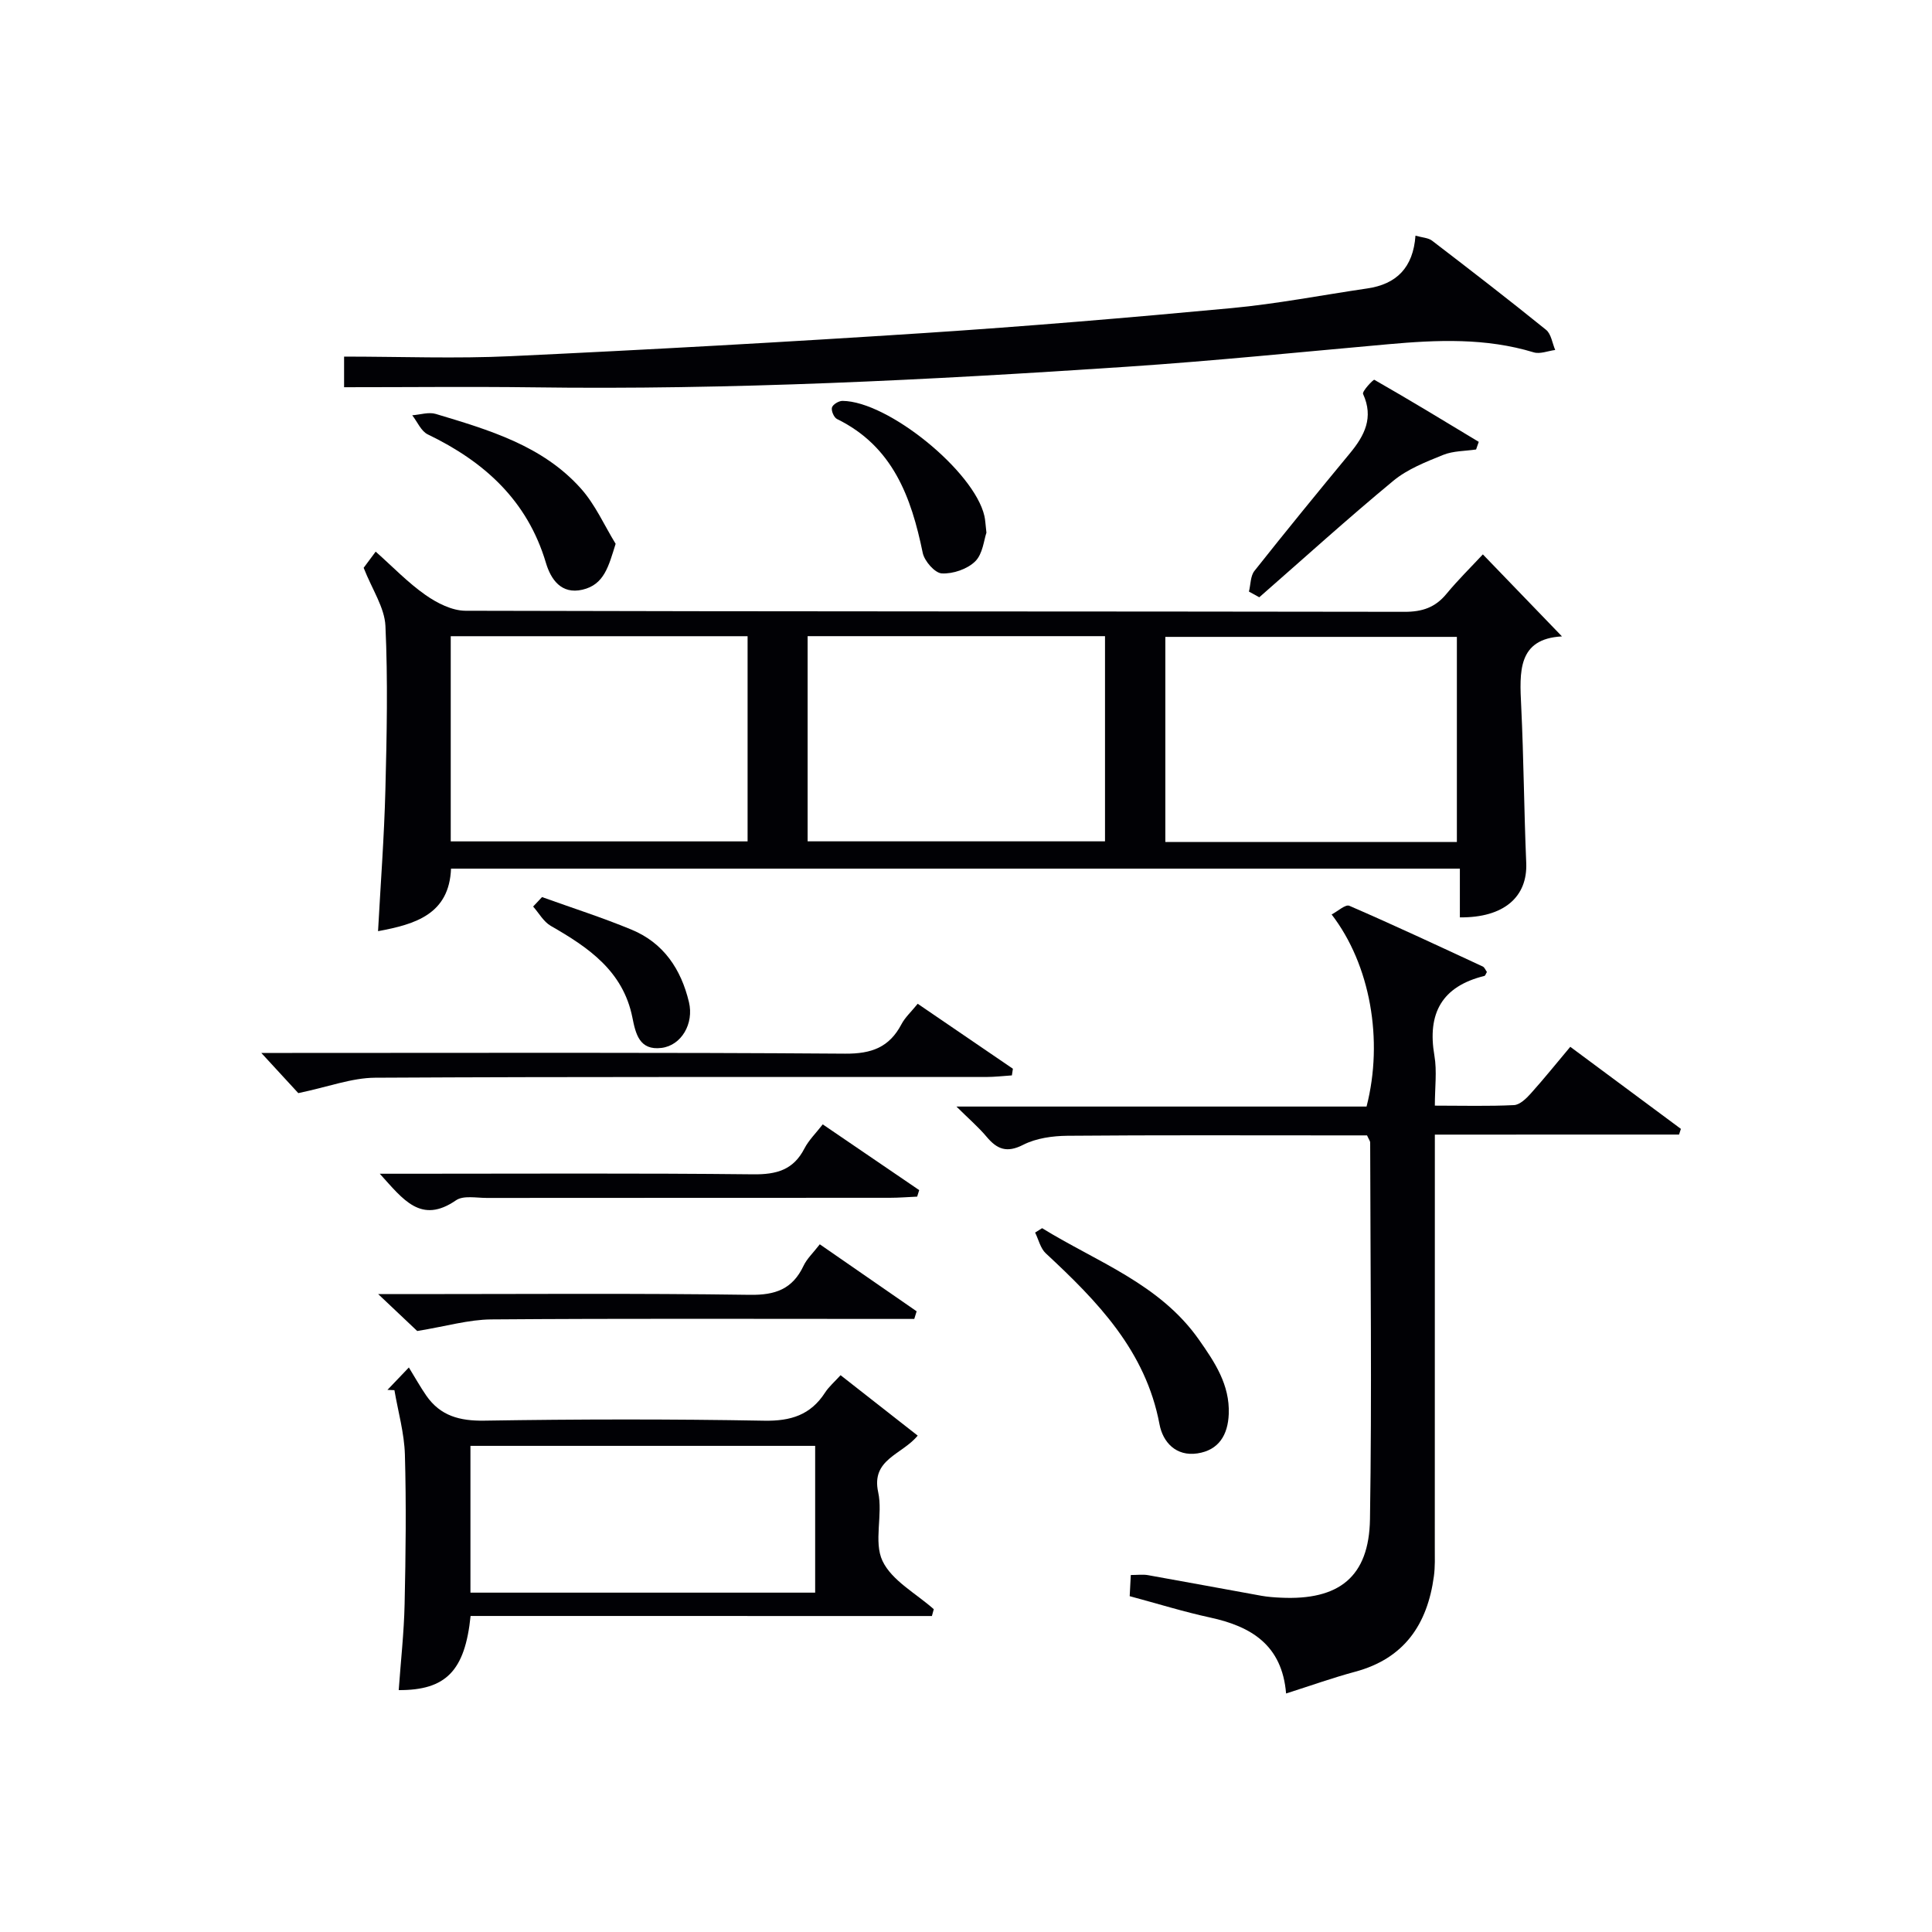 <svg enable-background="new 0 0 400 400" viewBox="0 0 400 400" xmlns="http://www.w3.org/2000/svg"><g fill="#010105"><path d="m323.39 131.76c-9.22.49-8.79 7.35-8.44 14.48.52 10.79.58 21.61 1.04 32.41.3 7.04-4.63 11.38-13.74 11.28 0-3.2 0-6.43 0-10.09-69.85 0-139.2 0-208.87 0-.38 9.41-7.32 11.51-15.11 12.95.53-9.78 1.27-19.5 1.52-29.23.29-11.32.53-22.67.01-33.97-.18-3.81-2.73-7.5-4.51-12.03.3-.4 1.26-1.69 2.49-3.35 3.57 3.17 6.68 6.43 10.31 8.97 2.38 1.67 5.49 3.26 8.28 3.27 64.81.18 129.61.11 194.42.22 3.66.01 6.35-.89 8.67-3.7 2.43-2.94 5.17-5.63 7.55-8.19 5.64 5.86 10.88 11.28 16.38 16.98zm-230.07-.04v42.48h61.46c0-14.33 0-28.26 0-42.48-20.6 0-40.97 0-61.46 0zm73.89 42.47h61.57c0-14.33 0-28.26 0-42.48-20.6 0-40.98 0-61.57 0zm134.42.13c0-14.45 0-28.49 0-42.46-20.38 0-40.38 0-60.36 0v42.46z"/><path d="m297.07 234.91c0 29.16 0 57.31-.01 85.46 0 2 .08 4.02-.19 5.99-1.34 9.92-6.11 17.01-16.28 19.75-4.62 1.24-9.14 2.86-14.32 4.51-.83-10.06-7.24-13.89-15.73-15.73-5.49-1.19-10.87-2.87-16.65-4.42.07-1.32.14-2.74.23-4.38 1.36 0 2.5-.16 3.57.03 7.83 1.39 15.65 2.86 23.48 4.27 1.31.23 2.64.33 3.97.39 12.07.59 18.31-4.28 18.5-16.27.41-25.98.08-51.98.04-77.97 0-.29-.25-.59-.65-1.47-2.18 0-4.63 0-7.07 0-18.33 0-36.66-.08-54.98.08-3.07.03-6.45.5-9.12 1.86-3.42 1.75-5.42.94-7.6-1.66-1.67-1.99-3.67-3.7-6.24-6.25h84.91c3.54-13.77.78-29.36-7.23-39.77 1.27-.66 2.86-2.14 3.66-1.8 9.28 4.02 18.44 8.31 27.62 12.57.39.18.59.76.87 1.14-.21.33-.32.77-.54.82-8.79 2.17-11.84 7.75-10.33 16.51.55 3.19.09 6.56.09 10.34 5.82 0 11.11.15 16.38-.11 1.21-.06 2.54-1.35 3.47-2.39 2.76-3.07 5.35-6.3 8.19-9.68 7.83 5.81 15.36 11.4 22.9 16.99-.13.39-.25.79-.38 1.18-16.67.01-33.34.01-50.56.01z"/><path d="m71.24 80.17c0-2.6 0-3.84 0-6.34 11.7 0 23.15.45 34.56-.09 28.55-1.34 57.09-2.93 85.61-4.79 21.22-1.39 42.42-3.18 63.59-5.16 9.4-.88 18.72-2.7 28.07-4.07 6.06-.88 9.51-4.31 9.99-10.93 1.44.41 2.67.44 3.45 1.05 7.92 6.07 15.83 12.17 23.59 18.45 1.06.86 1.28 2.76 1.89 4.17-1.49.19-3.14.89-4.45.49-9.93-3.02-20-2.59-30.13-1.68-18.04 1.61-36.06 3.45-54.12 4.66-41 2.74-82.03 4.83-123.15 4.26-12.81-.16-25.6-.02-38.9-.02z"/><path d="m97.43 334.57c-1.16 11.38-5.12 15.39-14.88 15.35.42-5.95 1.09-11.86 1.22-17.79.23-10.32.35-20.65.06-30.96-.13-4.47-1.41-8.9-2.17-13.35-.48-.02-.96-.04-1.44-.06.98-1.02 1.95-2.04 4.43-4.64 1.32 2.15 2.38 4.05 3.61 5.83 2.92 4.2 6.91 5.26 12.02 5.18 19.31-.31 38.63-.34 57.94.01 5.51.1 9.6-1.18 12.6-5.82.79-1.22 1.95-2.21 3.21-3.6 5.31 4.16 10.45 8.19 15.97 12.51-3.27 3.98-9.68 4.87-8.18 11.72 1.01 4.62-.99 10.24.89 14.22 1.94 4.09 6.95 6.73 10.62 10-.13.47-.26.94-.39 1.41-31.87-.01-63.75-.01-95.51-.01zm71.34-35.22c-24.1 0-47.8 0-71.37 0v30.39h71.37c0-10.18 0-20.11 0-30.39z"/><path d="m190 207.82c6.89 4.7 13.3 9.08 19.71 13.45-.07.46-.14.92-.21 1.38-1.79.12-3.59.33-5.38.33-42.15.02-84.31-.08-126.46.15-4.84.03-9.68 1.89-15.9 3.19-1.41-1.53-4.15-4.51-7.66-8.32h6.42c38.15 0 76.31-.13 114.46.15 5.47.04 9.14-1.31 11.66-6.1.75-1.42 2.02-2.57 3.36-4.23z"/><path d="m169.73 257.62c6.9 4.78 13.47 9.32 20.05 13.87-.16.53-.33 1.05-.49 1.58-1.9 0-3.8 0-5.7 0-27.3 0-54.6-.11-81.9.1-4.66.04-9.3 1.42-15.31 2.4-1.57-1.48-4.35-4.12-8.08-7.64h6.53c23.47 0 46.94-.19 70.41.15 5.31.08 8.84-1.19 11.12-6 .69-1.47 1.97-2.65 3.37-4.46z"/><path d="m170.34 232.79c6.78 4.62 13.37 9.11 19.97 13.61-.14.45-.28.9-.42 1.35-1.89.08-3.78.24-5.68.24-27.81.02-55.61 0-83.42.03-2.16 0-4.86-.56-6.38.49-7.26 5-10.93-.15-15.78-5.5h5.92c23.81 0 47.62-.14 71.43.12 4.82.05 8.29-.92 10.57-5.35.9-1.74 2.38-3.17 3.79-4.99z"/><path d="m215.76 254.28c11.32 6.99 24.35 11.51 32.47 23.09 3.27 4.66 6.4 9.31 6.17 15.38-.17 4.35-2.07 7.49-6.48 8.16s-7.16-2.29-7.86-6.04c-2.86-15.21-12.86-25.46-23.54-35.38-1.11-1.03-1.49-2.85-2.21-4.3.48-.31.97-.61 1.45-.91z"/><path d="m305.61 93.06c-2.28.34-4.73.28-6.81 1.12-3.58 1.45-7.38 2.93-10.31 5.35-9.45 7.81-18.54 16.06-27.77 24.13-.71-.39-1.43-.79-2.14-1.18.36-1.44.3-3.21 1.13-4.27 6.5-8.21 13.13-16.32 19.8-24.39 3.02-3.66 4.93-7.37 2.7-12.25-.25-.55 2.14-3.05 2.33-2.94 7.28 4.16 14.44 8.51 21.62 12.85-.18.52-.37 1.05-.55 1.58z"/><path d="m127.46 112.59c-1.46 4.64-2.35 8.45-6.87 9.5-4.39 1.02-6.55-2.14-7.57-5.58-3.85-12.91-12.75-20.93-24.45-26.57-1.39-.67-2.16-2.61-3.22-3.96 1.63-.12 3.41-.72 4.87-.28 10.97 3.3 22.12 6.54 30.08 15.48 2.95 3.31 4.81 7.58 7.16 11.41z"/><path d="m204.23 110.29c-.52 1.48-.75 4.39-2.32 5.93-1.63 1.61-4.6 2.62-6.91 2.5-1.44-.07-3.61-2.55-3.96-4.26-2.38-11.57-6.19-22.04-17.75-27.71-.63-.31-1.23-1.71-1.04-2.38.18-.63 1.41-1.38 2.18-1.37 9.44.07 27.28 14.59 29.38 23.83.19.81.21 1.65.42 3.46z"/><path d="m112.22 185.73c6.19 2.23 12.48 4.23 18.55 6.75 6.61 2.74 10.24 8.17 11.87 15 1.06 4.43-1.54 8.96-5.68 9.48-4.58.57-5.36-2.93-6.03-6.29-1.93-9.65-9.12-14.52-16.9-18.98-1.49-.86-2.45-2.64-3.65-4 .61-.66 1.22-1.31 1.84-1.96z"/></g></svg>